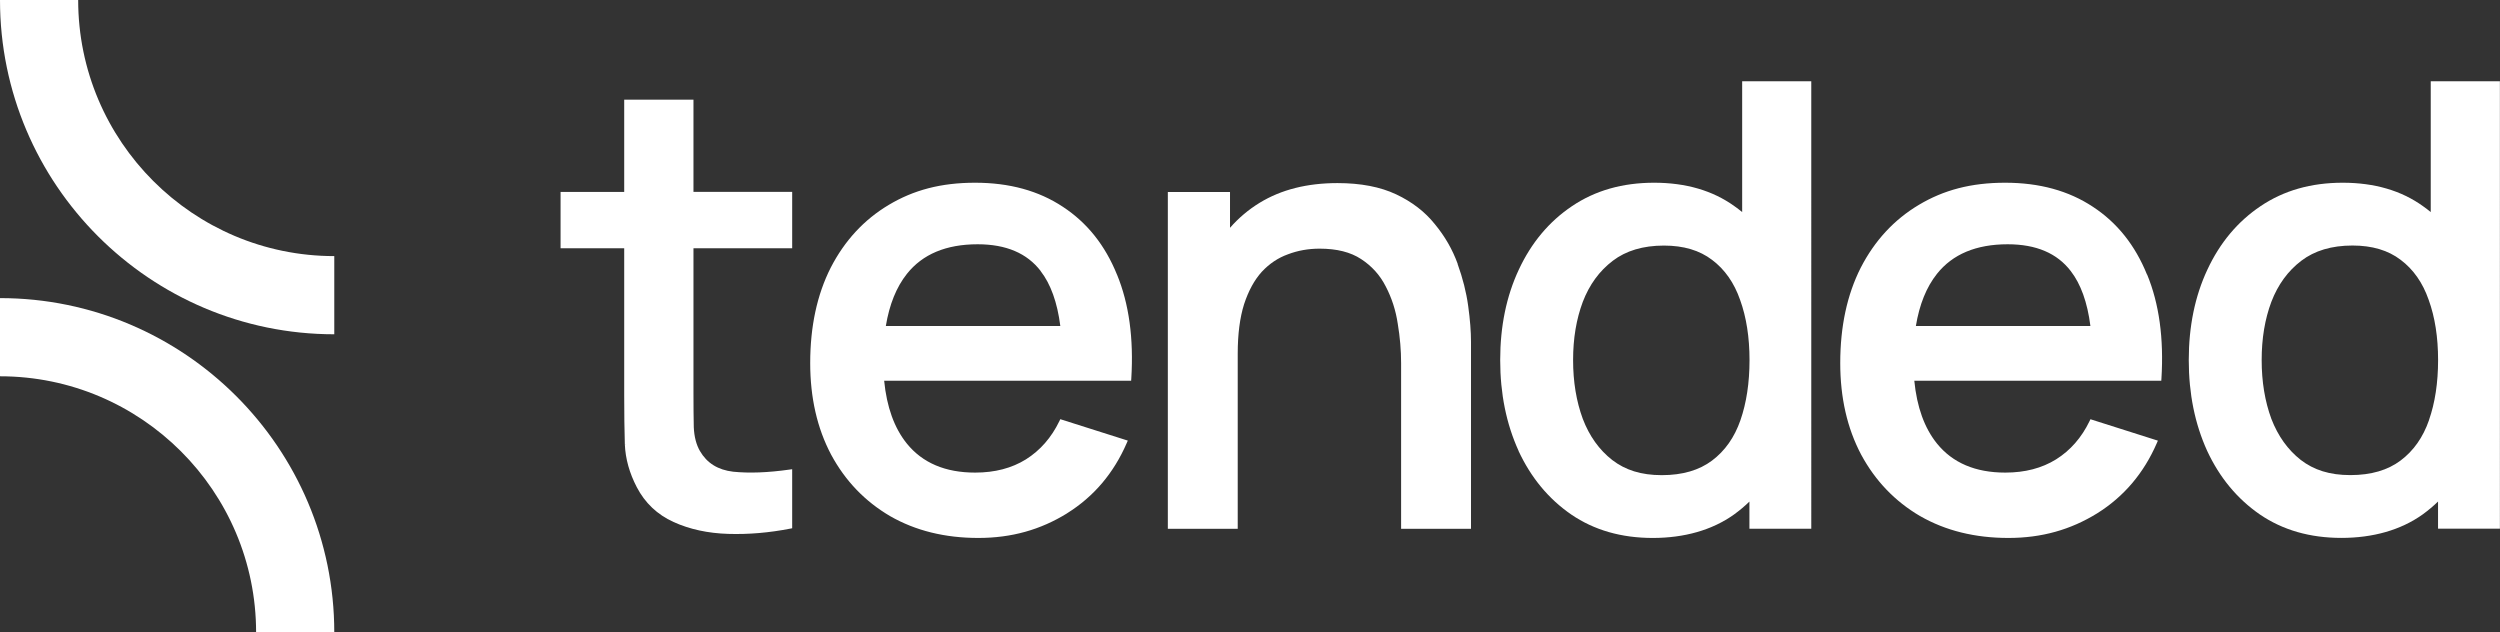 <?xml version="1.0" encoding="UTF-8"?>
<svg xmlns="http://www.w3.org/2000/svg" id="Layer_2" viewBox="0 0 479.69 121.34">
  <rect x="0" y="0" width="479.69" height="121.34" fill="#333333" stroke="none"/>
  <defs>
    <style>.cls-1{fill:#fff;stroke-width:0px;}</style>
  </defs>
  <g id="Layer_1-2">
    <path class="cls-1" d="m64.14,121.34h-15c0-27.1-22.05-49.14-49.14-49.14v-15c35.37,0,64.14,28.78,64.14,64.14Z"></path>
    <path class="cls-1" d="m0,0h15c0,27.1,22.05,49.14,49.14,49.14v15C28.77,64.14,0,35.37,0,0Z"></path>
    <polygon class="cls-1" points="404.4 97.49 404.4 97.49 404.16 97.11 404.4 97.49"></polygon>
    <path class="cls-1" d="m479.24,15.59h-12.84v25.1c-.48-.39-.96-.76-1.47-1.12h0s0,0,0,0c0,0,0,0,0,0h0c-4.18-3.01-9.33-4.51-15.42-4.51s-11.32,1.5-15.77,4.5h0c-4.4,2.96-7.79,7.02-10.19,12.16h0c-2.39,5.1-3.58,10.89-3.58,17.36s1.17,12.23,3.52,17.41h0s.39-.18.39-.18h0s-.39.18-.39.18c2.39,5.14,5.77,9.22,10.12,12.22h0s.25-.37.25-.37c0,0,0,0,0,0l-.25.37c4.41,3.01,9.64,4.5,15.65,4.5s11.38-1.49,15.6-4.51h0c1.04-.76,2.03-1.58,2.94-2.47v5.21h11.87V15.59h-.45Zm-14.57,24.34h0s0,0,0,0h0Zm1.4,40.68c-1.15,3.31-2.97,5.89-5.45,7.75-2.46,1.85-5.66,2.8-9.64,2.8s-7.01-.98-9.52-2.91c-2.48-1.95-4.36-4.57-5.64-7.88h0c-1.24-3.37-1.86-7.13-1.86-11.29s.62-7.85,1.86-11.17h0c1.27-3.31,3.19-5.93,5.75-7.88,2.54-1.93,5.8-2.92,9.82-2.92,3.78,0,6.84.92,9.23,2.74l.02-.03-.02.03h0c2.44,1.83,4.24,4.39,5.39,7.7h0s.42-.15.42-.15c0,0,0,0,0,0l-.42.15c1.2,3.32,1.8,7.16,1.8,11.53s-.59,8.21-1.75,11.53Z"></path>
    <path class="cls-1" d="m214.32,52.69s0,0,0,0c0,0,0,0,0,0h0c-2.27-5.62-5.73-9.96-10.38-13.01h0c-4.65-3.08-10.26-4.62-16.83-4.62s-11.81,1.41-16.57,4.25c-4.76,2.84-8.47,6.86-11.14,12.04l.37.19h0s-.37-.19-.37-.19h0c-2.63,5.19-3.94,11.3-3.94,18.32,0,6.63,1.33,12.49,4.01,17.56h0c2.71,5.03,6.49,8.97,11.32,11.8h0s.2-.35.2-.35h0s-.2.35-.2.35c4.88,2.8,10.52,4.19,16.92,4.19s11.94-1.57,17.05-4.73h0s-.2-.33-.2-.33l-.04-.06.24.38c5.12-3.2,8.93-7.69,11.44-13.48l.2-.46-.48-.15-12.1-3.84-.37-.12-.17.35c-1.54,3.19-3.69,5.64-6.44,7.37h0c-2.71,1.68-5.95,2.53-9.73,2.53-5.75,0-10.1-1.87-13.1-5.56h0c-2.42-3-3.87-7.03-4.36-12.07h47.39l.03-.42c.47-7.68-.43-14.34-2.75-19.96h0Zm-17.23,35.86s0,0,0,0l-.06-.1.06.1Zm-27.12-26c.68-4.12,2.02-7.46,4.05-10.01,3-3.76,7.5-5.67,13.57-5.67,5.48,0,9.48,1.73,12.09,5.13h0s.32-.25.32-.25l.03-.02h0s-.36.28-.36.28c1.93,2.49,3.2,6,3.78,10.54h-33.5Z"></path>
    <path class="cls-1" d="m133.06,36.83v-17.7h-13.29v17.7h-12.21v10.81h12.21v28.28c0,3.46.04,6.58.12,9.33h0s.45-.01.45-.01h0s-.45.02-.45.02c.12,2.79.89,5.52,2.29,8.21h0c1.58,3.04,3.94,5.27,7.06,6.69,3.09,1.4,6.59,2.16,10.5,2.28,3.89.12,7.86-.22,11.9-1.01l.36-.07v-11.33l-.51.07c-4.14.59-7.74.72-10.8.41-2.94-.34-5.05-1.66-6.39-3.97h0c-.7-1.22-1.1-2.74-1.18-4.57h0c-.04-1.88-.06-4.1-.06-6.65v-27.69h18.94v-10.81h-18.94Z"></path>
    <path class="cls-1" d="m334.73,15.59h-.45v25.1c-.48-.39-.96-.76-1.47-1.12h0s0,0,0,0c0,0,0,0,0,0h0c-4.18-3.01-9.33-4.51-15.42-4.51s-11.32,1.5-15.77,4.5h0c-4.4,2.96-7.79,7.02-10.19,12.16h0c-2.39,5.1-3.58,10.89-3.58,17.36s1.17,12.23,3.52,17.41h0s.4-.18.4-.18h0s-.41.19-.41.19c2.39,5.14,5.76,9.22,10.12,12.22h0s.25-.37.25-.37c0,0,0,0,0,0l-.25.37c4.41,3.01,9.64,4.5,15.65,4.5s11.38-1.49,15.6-4.51h0c1.04-.76,2.03-1.58,2.94-2.47v5.21h11.87V15.59h-12.84Zm-31.45,64.94h0s0,0,0,0h0Zm30.67.09c-1.15,3.31-2.97,5.89-5.45,7.75-2.46,1.85-5.66,2.8-9.64,2.8s-7.01-.98-9.52-2.91c-2.49-1.95-4.37-4.57-5.64-7.89h0c-1.24-3.36-1.86-7.12-1.86-11.28s.62-7.85,1.86-11.17h0c1.27-3.31,3.19-5.93,5.75-7.88,2.54-1.93,5.8-2.92,9.82-2.92,3.78,0,6.84.92,9.23,2.74l.2-.27-.2.27h0c2.44,1.83,4.24,4.39,5.39,7.7h0c1.2,3.33,1.8,7.17,1.8,11.53s-.59,8.21-1.74,11.53Z"></path>
    <path class="cls-1" d="m411.96,52.69s0,0,0,0c0,0,0,0,0,0h0c-2.27-5.62-5.73-9.96-10.38-13.01h0c-4.65-3.08-10.26-4.62-16.83-4.62s-11.81,1.41-16.57,4.25c-4.76,2.84-8.47,6.86-11.14,12.04h0c-2.63,5.19-3.94,11.3-3.94,18.32,0,6.63,1.33,12.49,4.01,17.56h0c2.71,5.03,6.49,8.97,11.32,11.8l.23-.39-.22.39c4.88,2.8,10.52,4.19,16.92,4.19s11.94-1.57,17.05-4.73l-.24-.38h0s0,0,0,0l.24.38c5.11-3.2,8.93-7.69,11.44-13.48l.2-.46-.48-.15-12.09-3.84-.37-.12-.17.35c-1.54,3.19-3.69,5.64-6.44,7.36h0c-2.71,1.68-5.95,2.53-9.73,2.53-5.75,0-10.1-1.87-13.1-5.56h0c-2.42-3-3.87-7.03-4.36-12.07h47.39l.03-.42c.47-7.68-.43-14.34-2.75-19.96h0Zm-17.23,35.86s0,0,0,0l-.06-.09.06.09Zm-27.12-26c.68-4.12,2.02-7.46,4.05-10.01,3-3.76,7.5-5.67,13.57-5.67,5.48,0,9.48,1.73,12.09,5.13h0c1.93,2.49,3.2,6,3.78,10.55h-33.5Z"></path>
    <path class="cls-1" d="m279.7,50.64c-1-2.76-2.46-5.3-4.38-7.62,0,0,0,0,0,0,0,0,0,0,0,0h0c-1.9-2.38-4.37-4.28-7.41-5.72-3.07-1.45-6.83-2.17-11.28-2.17-5.81,0-10.79,1.25-14.93,3.78-2.16,1.32-4.05,2.93-5.69,4.8v-6.87h-11.93v64.62h13.41v-33.61c0-3.74.41-6.9,1.22-9.48h0c.85-2.59,1.98-4.65,3.39-6.21,1.45-1.56,3.12-2.68,5.01-3.36h0s0,0,0,0l-.15-.4h0s.15.4.15.4c1.91-.73,3.94-1.09,6.09-1.09,3.33,0,5.96.68,7.95,1.99h0c2.06,1.34,3.64,3.09,4.74,5.26h0c1.15,2.2,1.93,4.59,2.31,7.18h0c.43,2.58.64,5.09.64,7.54v31.78h13.41v-35.85c0-1.99-.18-4.29-.54-6.9-.36-2.63-1.04-5.32-2.03-8.06Zm-41.43,7.59s0,0,0,0h.01s-.01,0-.01,0Z"></path>
  </g>
</svg>
